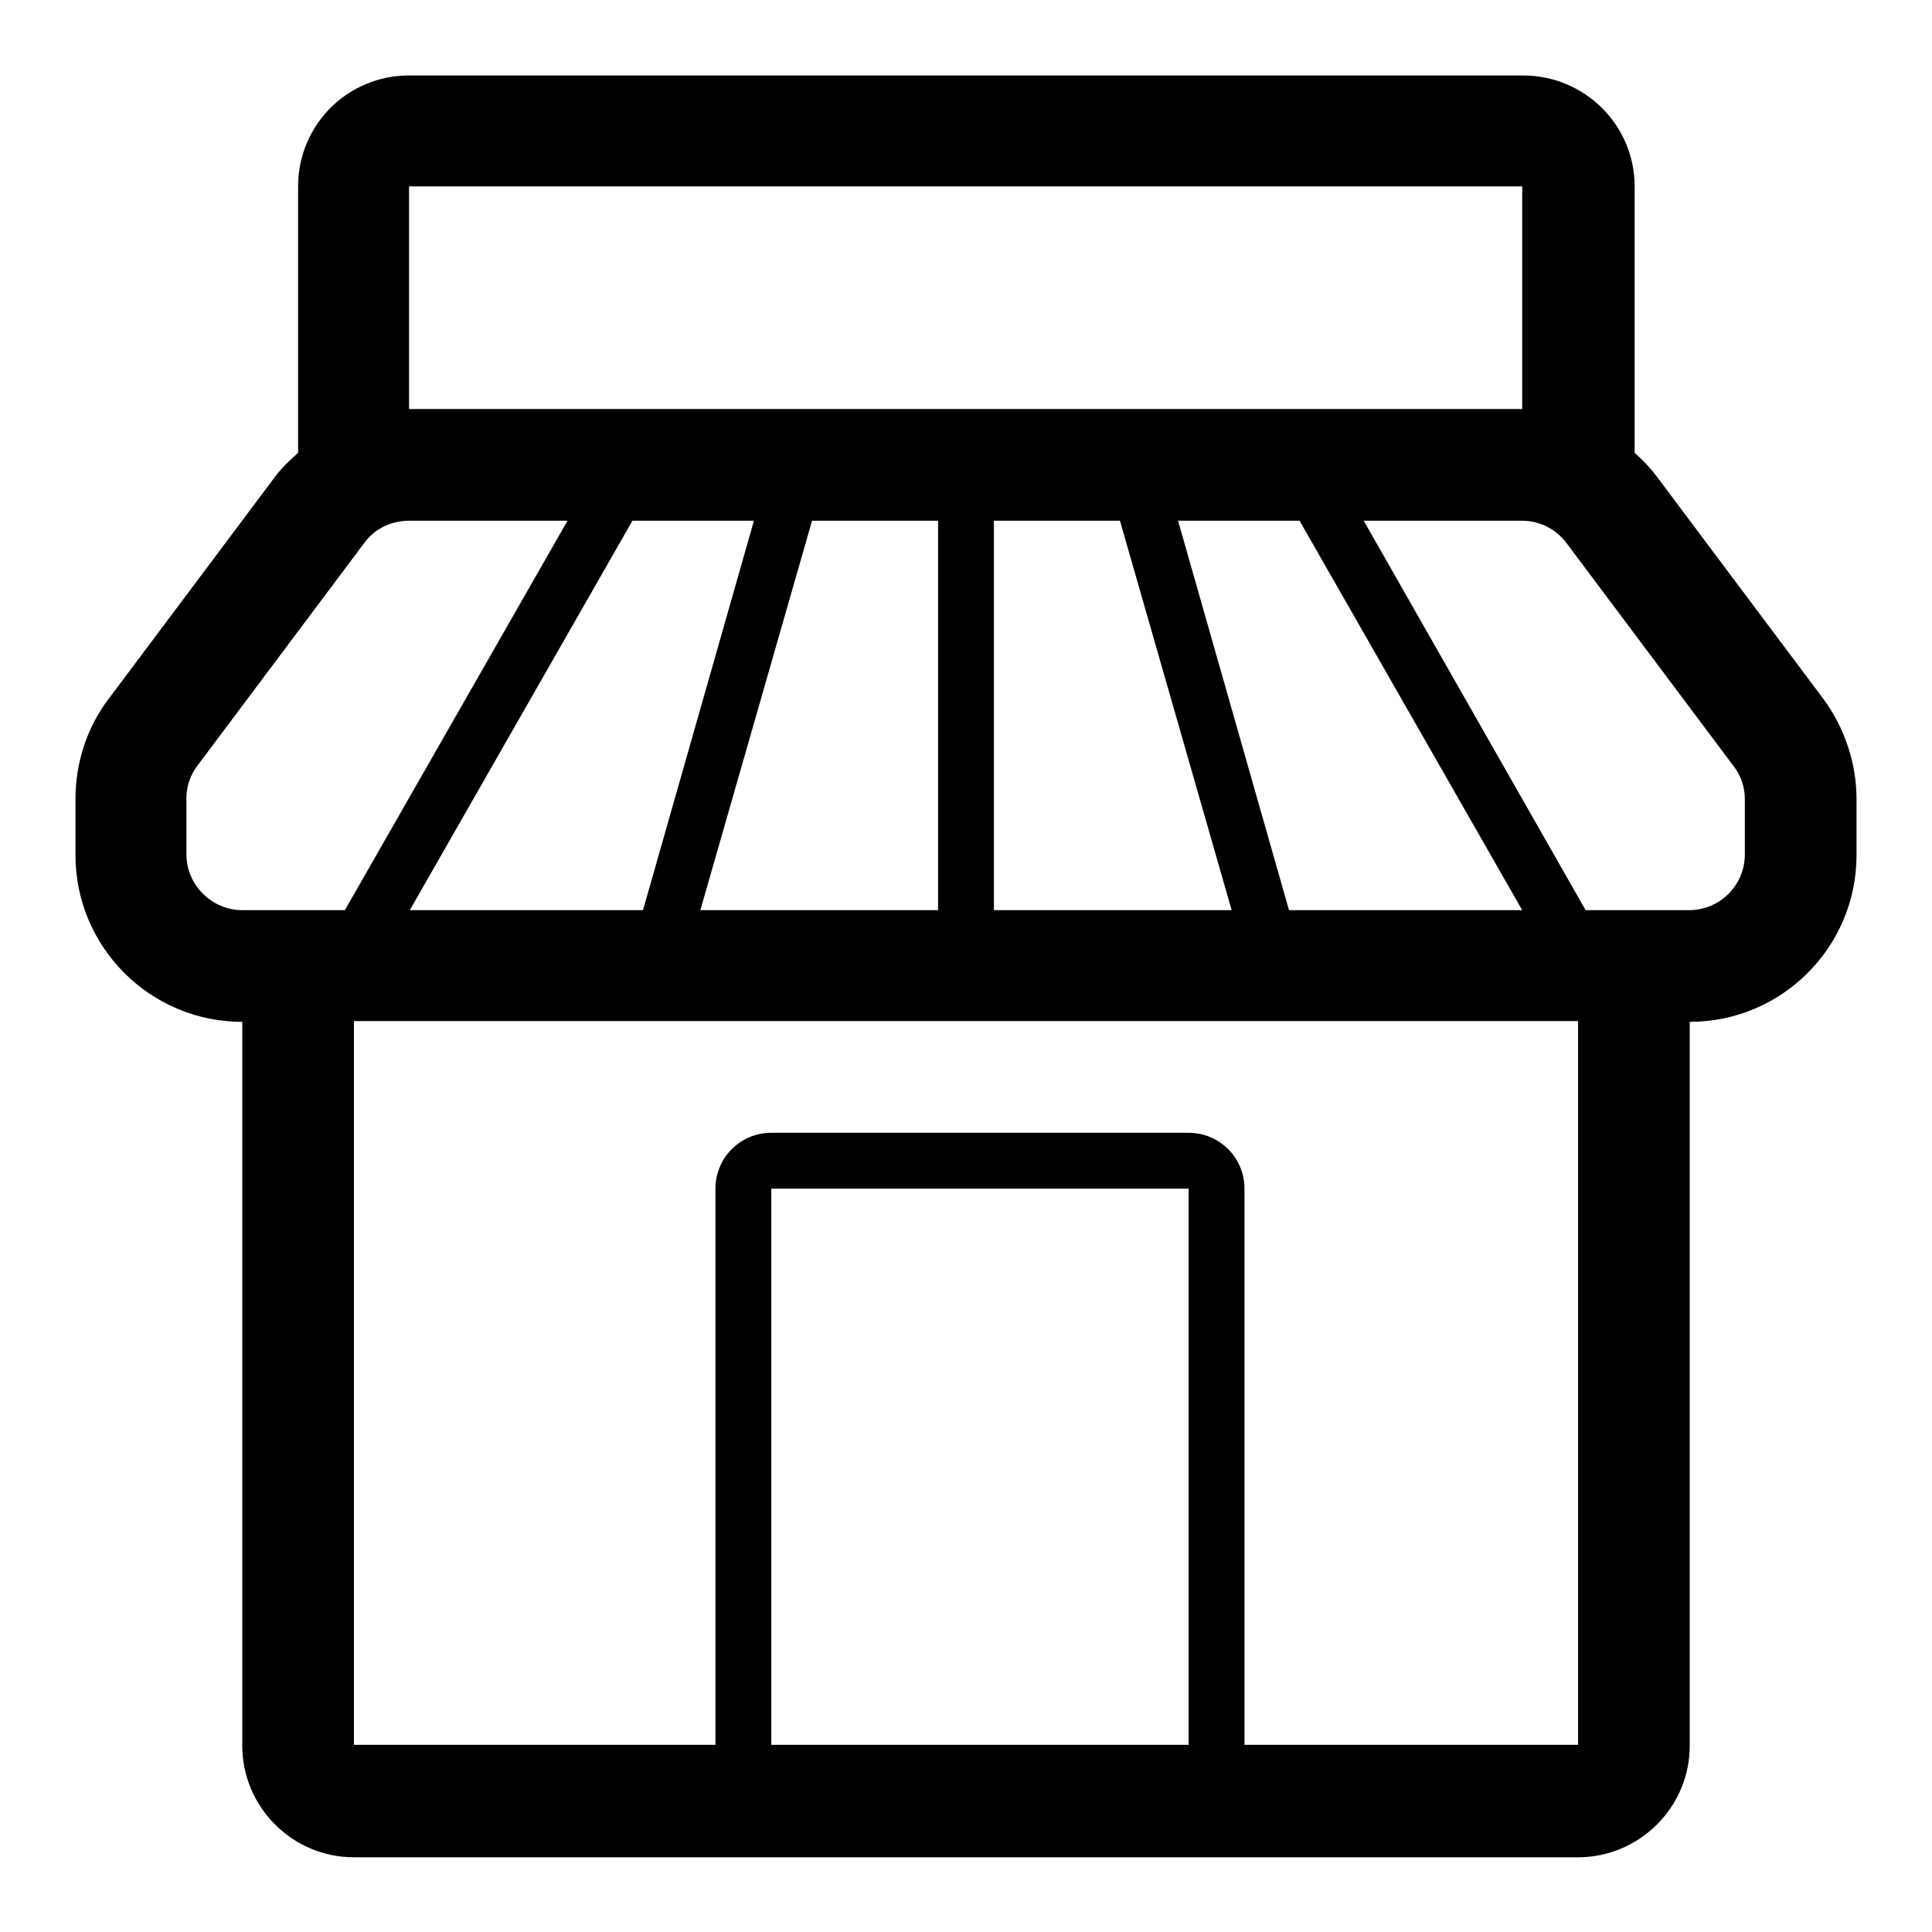 <?xml version="1.0" encoding="utf-8"?>
<!-- Svg Vector Icons : http://www.onlinewebfonts.com/icon -->
<!DOCTYPE svg PUBLIC "-//W3C//DTD SVG 1.1//EN" "http://www.w3.org/Graphics/SVG/1.1/DTD/svg11.dtd">
<svg version="1.1" xmlns="http://www.w3.org/2000/svg" xmlns:xlink="http://www.w3.org/1999/xlink" x="0px" y="0px" viewBox="0 0 256 256" enable-background="new 0 0 256 256" xml:space="preserve">
<g> <path fill="#000000" d="M241.6,92.6l-22.1-29.5c-0.9-1.2-1.9-2.2-2.9-3.1V24.7c0-8.1-6.6-14.7-14.8-14.7H54.2 c-8.2,0-14.7,6.6-14.7,14.7V60c-1.1,1-2.1,1.9-3,3.1L14.4,92.6c-2.9,3.8-4.4,8.5-4.4,13.3v7.4c0,12.2,9.9,22.1,22.1,22.1l0,0v95.9 c0,8.1,6.6,14.8,14.8,14.8h162.2c8.1,0,14.8-6.6,14.8-14.8v-95.9c12.2,0,22.1-9.9,22.1-22.1v-7.4C246,101.1,244.4,96.4,241.6,92.6 L241.6,92.6z M201.7,24.7v29.5H54.2V24.7H201.7z M85.2,120.6H54.3L83.8,69h16.1L85.2,120.6z M107.6,69h16.7v51.6H92.8L107.6,69z  M131.7,69h16.7l14.8,51.6h-31.5V69z M156.1,69h16.1l29.5,51.6h-30.9L156.1,69z M24.7,113.2v-7.4c0-1.6,0.5-3.1,1.5-4.4l22.1-29.5 c1.4-1.9,3.6-2.9,5.9-2.9h21l-29.5,51.6H32.1C28.1,120.6,24.7,117.3,24.7,113.2L24.7,113.2z M157.5,231.2h-55.3v-73.7h55.3V231.2z  M209.1,231.2h-44.2v-73.7c0-4.1-3.3-7.4-7.4-7.4h-55.3c-4.1,0-7.4,3.3-7.4,7.4v73.7H46.9v-95.9h162.2L209.1,231.2L209.1,231.2z  M231.2,113.2c0,4.1-3.3,7.4-7.4,7.4h-13.7L180.7,69h21c2.3,0,4.5,1.1,5.9,3l22.1,29.5c1,1.3,1.5,2.8,1.5,4.4L231.2,113.2 L231.2,113.2z"/></g>
</svg>